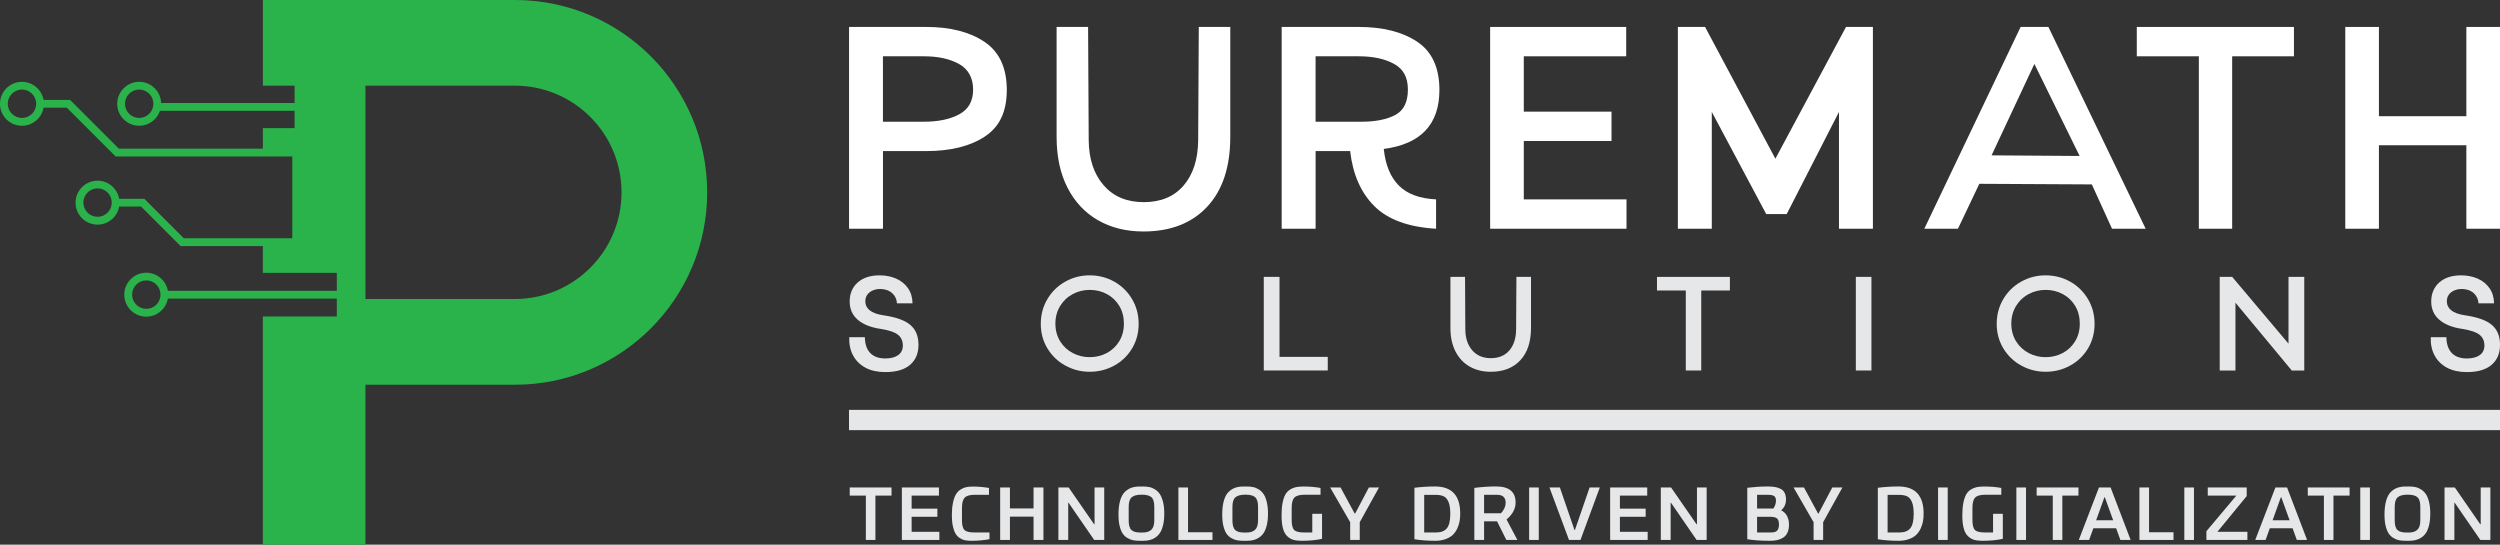<svg width="280" height="61" viewBox="0 0 280 61" fill="none" xmlns="http://www.w3.org/2000/svg">
<rect x="0" y="0" width="280" height="61" fill="#333333" stroke="none"/>
<g clip-path="url(#clip0_650_19885)">
<path d="M95.089 3.018H103.719C106.436 3.018 108.62 3.576 110.277 4.697C111.931 5.814 112.76 7.608 112.76 10.072C112.76 12.536 111.94 14.21 110.296 15.295C108.652 16.38 106.461 16.922 103.721 16.922H98.894V25.621H95.094V3.018H95.089ZM103.479 13.632C105.101 13.632 106.423 13.354 107.45 12.793C108.478 12.234 108.99 11.315 108.99 10.037C108.99 8.758 108.47 7.761 107.431 7.177C106.393 6.594 105.073 6.305 103.476 6.305H98.889V13.632H103.476H103.479Z" fill="white"/>
<path d="M122.963 24.661C121.502 23.816 120.365 22.6 119.556 21.014C118.746 19.427 118.34 17.538 118.34 15.347V3.018H121.867L121.935 15.723C121.957 17.825 122.518 19.501 123.614 20.758C124.71 22.014 126.204 22.641 128.101 22.641C129.998 22.641 131.508 22.02 132.568 20.774C133.629 19.531 134.171 17.846 134.196 15.723L134.264 3.018H137.791V15.344C137.791 18.7 136.93 21.303 135.207 23.151C133.482 24.999 131.102 25.926 128.068 25.926C126.127 25.926 124.427 25.503 122.965 24.658L122.963 24.661Z" fill="white"/>
<path d="M143.542 3.018H152.172C154.89 3.018 157.073 3.571 158.731 4.678C160.385 5.784 161.214 7.583 161.214 10.072C161.214 13.932 159.137 16.134 154.983 16.682C155.165 18.462 155.724 19.828 156.662 20.774C157.597 21.723 158.989 22.241 160.84 22.331V25.618C157.736 25.435 155.43 24.59 153.922 23.083C152.415 21.575 151.513 19.523 151.218 16.92H147.348V25.618H143.548V3.018H143.542ZM152.48 13.632C154.056 13.632 155.318 13.381 156.264 12.88C157.21 12.378 157.684 11.43 157.684 10.037C157.684 8.644 157.171 7.731 156.144 7.161C155.116 6.591 153.791 6.305 152.172 6.305H147.345V13.632H152.48Z" fill="white"/>
<path d="M166.896 3.018H182.134V6.305H170.664V12.504H180.49V15.791H170.664V22.331H182.169V25.618H166.896V3.018Z" fill="white"/>
<path d="M187.921 3.018H190.968L198.843 17.776L206.753 3.018H209.765V25.618H205.966V12.536L200.111 23.974H197.815L191.721 12.536V25.618H187.921V3.018Z" fill="white"/>
<path d="M226.308 3.018H229.423L240.313 25.618H236.546L234.286 20.654L221.685 20.586L219.289 25.621H215.522L226.308 3.02V3.018ZM232.918 17.468L227.851 7.161L223.056 17.399L232.918 17.468Z" fill="white"/>
<path d="M246.272 6.305H239.321V3.018H256.921V6.305H250.003V25.618H246.272V6.305Z" fill="white"/>
<path d="M262.672 3.018H266.439V13.016H276.233V3.018H280V25.618H276.233V16.268H266.439V25.618H262.672V3.018Z" fill="white"/>
<path d="M96.929 41.18C96.316 40.85 95.852 40.389 95.539 39.798C95.225 39.206 95.086 38.528 95.116 37.764H96.864C96.874 38.539 97.076 39.13 97.466 39.536C97.858 39.945 98.42 40.147 99.15 40.147C99.764 40.147 100.246 40.022 100.595 39.773C100.944 39.525 101.118 39.166 101.118 38.702C101.118 38.192 100.941 37.794 100.587 37.503C100.233 37.211 99.595 36.993 98.673 36.843C97.561 36.685 96.697 36.347 96.084 35.826C95.471 35.308 95.163 34.619 95.163 33.76C95.163 32.901 95.465 32.163 96.068 31.631C96.673 31.102 97.488 30.838 98.515 30.838C99.194 30.838 99.81 30.961 100.366 31.203C100.922 31.449 101.364 31.806 101.694 32.277C102.023 32.749 102.192 33.313 102.203 33.97H100.456C100.434 33.515 100.257 33.136 99.925 32.833C99.592 32.531 99.142 32.375 98.581 32.364C98.126 32.364 97.736 32.484 97.414 32.722C97.093 32.962 96.924 33.291 96.913 33.714C96.913 34.136 97.076 34.485 97.406 34.755C97.736 35.025 98.259 35.213 98.979 35.319C100.366 35.521 101.361 35.881 101.966 36.399C102.571 36.917 102.871 37.661 102.871 38.623C102.871 39.585 102.555 40.321 101.925 40.864C101.296 41.404 100.372 41.673 99.153 41.673C98.284 41.673 97.542 41.51 96.929 41.183V41.18Z" fill="#E6E7E8"/>
<path d="M119.324 40.948C118.482 40.488 117.811 39.847 117.315 39.027C116.816 38.206 116.568 37.287 116.568 36.271C116.568 35.254 116.814 34.33 117.307 33.498C117.8 32.667 118.468 32.016 119.308 31.544C120.15 31.072 121.063 30.838 122.05 30.838C123.037 30.838 123.961 31.075 124.797 31.544C125.634 32.016 126.299 32.667 126.79 33.498C127.283 34.33 127.529 35.254 127.529 36.271C127.529 37.287 127.283 38.206 126.79 39.027C126.297 39.847 125.632 40.488 124.789 40.948C123.947 41.409 123.034 41.638 122.05 41.638C121.066 41.638 120.166 41.406 119.324 40.948ZM118.735 38.222C119.09 38.795 119.561 39.234 120.15 39.542C120.739 39.85 121.371 40.002 122.05 40.002C122.729 40.002 123.375 39.85 123.955 39.542C124.539 39.234 125.005 38.795 125.354 38.222C125.702 37.65 125.877 36.993 125.877 36.252C125.877 35.51 125.705 34.837 125.362 34.264C125.018 33.692 124.555 33.25 123.972 32.937C123.388 32.623 122.748 32.468 122.05 32.468C121.352 32.468 120.739 32.626 120.15 32.937C119.561 33.248 119.09 33.695 118.735 34.273C118.381 34.85 118.204 35.51 118.204 36.249C118.204 36.988 118.381 37.647 118.735 38.22V38.222Z" fill="#E6E7E8"/>
<path d="M141.542 31.01H143.305V39.97H148.708V41.493H141.542V31.007V31.01Z" fill="#E6E7E8"/>
<path d="M164.593 41.052C163.915 40.662 163.389 40.095 163.012 39.359C162.636 38.623 162.448 37.745 162.448 36.731V31.012H164.084L164.116 36.906C164.127 37.879 164.386 38.659 164.896 39.242C165.403 39.825 166.098 40.114 166.976 40.114C167.853 40.114 168.557 39.825 169.05 39.247C169.543 38.669 169.794 37.89 169.805 36.903L169.838 31.01H171.473V36.729C171.473 38.285 171.073 39.493 170.274 40.351C169.475 41.21 168.369 41.638 166.962 41.638C166.063 41.638 165.272 41.442 164.596 41.049L164.593 41.052Z" fill="#E6E7E8"/>
<path d="M188.807 32.536H185.582V31.012H193.748V32.536H190.54V41.496H188.809V32.536H188.807Z" fill="#E6E7E8"/>
<path d="M207.854 31.01H209.602V41.496H207.854V31.01Z" fill="#E6E7E8"/>
<path d="M226.387 40.948C225.545 40.488 224.874 39.847 224.378 39.027C223.882 38.206 223.631 37.287 223.631 36.271C223.631 35.254 223.877 34.33 224.37 33.498C224.861 32.667 225.528 32.016 226.371 31.544C227.213 31.072 228.126 30.838 229.11 30.838C230.094 30.838 231.024 31.075 231.86 31.544C232.697 32.016 233.362 32.667 233.853 33.498C234.346 34.33 234.592 35.254 234.592 36.271C234.592 37.287 234.346 38.206 233.853 39.027C233.36 39.847 232.692 40.488 231.852 40.948C231.01 41.409 230.097 41.638 229.11 41.638C228.123 41.638 227.227 41.406 226.387 40.948ZM225.798 38.222C226.153 38.795 226.624 39.234 227.213 39.542C227.802 39.85 228.434 40.002 229.11 40.002C229.786 40.002 230.435 39.85 231.015 39.542C231.596 39.234 232.065 38.795 232.414 38.222C232.763 37.65 232.937 36.993 232.937 36.252C232.937 35.51 232.765 34.837 232.422 34.264C232.079 33.692 231.615 33.25 231.032 32.937C230.449 32.623 229.808 32.468 229.11 32.468C228.412 32.468 227.799 32.626 227.213 32.937C226.624 33.248 226.153 33.695 225.798 34.273C225.444 34.85 225.267 35.51 225.267 36.249C225.267 36.988 225.444 37.647 225.798 38.22V38.222Z" fill="#E6E7E8"/>
<path d="M248.607 31.01H250.006L256.313 38.492V31.01H258.077V41.496H256.678L250.371 33.902V41.496H248.607V31.01Z" fill="#E6E7E8"/>
<path d="M274.058 41.18C273.445 40.85 272.982 40.389 272.668 39.798C272.355 39.206 272.216 38.528 272.248 37.764H273.996C274.006 38.539 274.208 39.13 274.601 39.536C274.99 39.945 275.555 40.147 276.285 40.147C276.898 40.147 277.381 40.022 277.73 39.773C278.079 39.525 278.253 39.166 278.253 38.702C278.253 38.192 278.076 37.794 277.722 37.503C277.367 37.211 276.729 36.993 275.808 36.843C274.696 36.685 273.832 36.347 273.219 35.826C272.603 35.308 272.297 34.619 272.297 33.76C272.297 32.901 272.6 32.163 273.202 31.631C273.807 31.102 274.62 30.838 275.647 30.838C276.326 30.838 276.942 30.961 277.498 31.203C278.054 31.449 278.496 31.806 278.826 32.277C279.155 32.749 279.322 33.313 279.335 33.97H277.588C277.566 33.515 277.389 33.136 277.057 32.833C276.721 32.531 276.274 32.375 275.713 32.364C275.258 32.364 274.868 32.484 274.546 32.722C274.225 32.962 274.056 33.291 274.045 33.714C274.045 34.136 274.208 34.485 274.538 34.755C274.865 35.025 275.391 35.213 276.111 35.319C277.498 35.521 278.493 35.881 279.098 36.399C279.701 36.917 280.003 37.661 280.003 38.623C280.003 39.585 279.687 40.321 279.057 40.864C278.428 41.404 277.504 41.673 276.285 41.673C275.418 41.673 274.674 41.51 274.061 41.183L274.058 41.18Z" fill="#E6E7E8"/>
<path d="M57.664 0H29.441V9.595H32.995V11.536H18.044C17.998 10.219 16.916 9.162 15.588 9.162C14.261 9.162 13.127 10.266 13.127 11.623C13.127 12.981 14.231 14.085 15.588 14.085C16.671 14.085 17.592 13.381 17.919 12.408H32.995V14.354H29.441V16.652H13.312L7.85 11.19H4.879C4.672 10.04 3.666 9.164 2.458 9.164C1.101 9.164 -0.003 10.268 -0.003 11.626C-0.003 12.983 1.101 14.087 2.458 14.087C3.666 14.087 4.672 13.212 4.879 12.062H7.488L12.95 17.525H32.739V26.689H20.59L16.164 22.262H13.345C13.138 21.112 12.132 20.237 10.925 20.237C9.567 20.237 8.463 21.341 8.463 22.698C8.463 24.056 9.567 25.16 10.925 25.16C12.132 25.16 13.138 24.285 13.345 23.135H15.804L20.23 27.561H29.438V30.563H37.722V32.569H18.802C18.595 31.419 17.589 30.544 16.382 30.544C15.024 30.544 13.92 31.648 13.92 33.005C13.92 34.363 15.024 35.467 16.382 35.467C17.589 35.467 18.595 34.592 18.802 33.441H37.722V35.442H29.438V61.008H40.927V43.091H57.661C69.559 43.091 79.203 33.447 79.203 21.548C79.205 9.644 69.562 0 57.664 0ZM15.588 13.212C14.711 13.212 13.997 12.498 13.997 11.62C13.997 10.743 14.711 10.029 15.588 10.029C16.466 10.029 17.18 10.743 17.18 11.62C17.18 12.498 16.466 13.212 15.588 13.212ZM2.461 13.212C1.583 13.212 0.869 12.498 0.869 11.62C0.869 10.743 1.583 10.029 2.461 10.029C3.339 10.029 4.053 10.743 4.053 11.62C4.053 12.498 3.339 13.212 2.461 13.212ZM10.927 24.282C10.05 24.282 9.336 23.568 9.336 22.69C9.336 21.813 10.05 21.098 10.927 21.098C11.805 21.098 12.519 21.813 12.519 22.69C12.519 23.568 11.805 24.282 10.927 24.282ZM16.387 34.589C15.509 34.589 14.795 33.875 14.795 32.997C14.795 32.119 15.509 31.405 16.387 31.405C17.265 31.405 17.979 32.119 17.979 32.997C17.979 33.875 17.265 34.589 16.387 34.589ZM69.611 21.543C69.611 28.139 64.263 33.49 57.664 33.49H40.93V9.595H57.664C64.26 9.595 69.611 14.943 69.611 21.543Z" fill="#2AB34B"/>
<path d="M95.089 47.041H280" stroke="#E6E7E8" stroke-width="2.27" stroke-miterlimit="10"/>
<path d="M98.046 55.507V60.474H96.975V55.507H95.17V54.597H99.851V55.507H98.046Z" fill="#E6E7E8"/>
<path d="M105.16 55.507H102.102V56.968H104.986V57.879H102.102V59.563H105.209V60.474H101.009V54.597H105.16V55.507Z" fill="#E6E7E8"/>
<path d="M107.739 58.255C107.739 58.808 107.835 59.176 108.023 59.362C108.211 59.547 108.581 59.637 109.137 59.637H110.822V60.387C110.203 60.509 109.519 60.569 108.769 60.569C108.502 60.569 108.268 60.547 108.066 60.507C107.864 60.466 107.668 60.381 107.48 60.256C107.292 60.13 107.134 59.964 107.014 59.757C106.894 59.55 106.793 59.275 106.72 58.934C106.646 58.593 106.608 58.192 106.608 57.729C106.608 57.192 106.649 56.726 106.728 56.336C106.807 55.946 106.913 55.633 107.047 55.398C107.18 55.164 107.352 54.978 107.562 54.84C107.772 54.7 107.984 54.611 108.2 54.564C108.415 54.518 108.669 54.496 108.963 54.496C109.549 54.496 110.151 54.548 110.767 54.649V55.415H109.187C108.639 55.415 108.26 55.521 108.053 55.731C107.845 55.941 107.742 56.325 107.742 56.884V58.258L107.739 58.255Z" fill="#E6E7E8"/>
<path d="M115.756 60.474V57.862H113.112V60.474H112.019V54.597H113.112V56.944H115.756V54.597H116.865V60.474H115.756Z" fill="#E6E7E8"/>
<path d="M122.589 58.71V54.597H123.674V60.474H122.548L119.672 56.298L119.64 56.322V60.474H118.539V54.597H119.689L122.54 58.718L122.589 58.71Z" fill="#E6E7E8"/>
<path d="M128.003 54.485C128.275 54.485 128.52 54.51 128.741 54.556C128.962 54.602 129.177 54.695 129.387 54.831C129.597 54.968 129.774 55.145 129.919 55.366C130.063 55.586 130.178 55.881 130.268 56.249C130.358 56.617 130.398 57.042 130.398 57.527C130.398 58.012 130.355 58.435 130.268 58.8C130.18 59.166 130.063 59.457 129.919 59.678C129.774 59.899 129.597 60.076 129.387 60.212C129.177 60.349 128.962 60.441 128.741 60.493C128.52 60.545 128.275 60.569 128.003 60.569H127.643C127.365 60.569 127.122 60.547 126.907 60.507C126.691 60.466 126.482 60.381 126.269 60.256C126.056 60.13 125.879 59.964 125.737 59.752C125.596 59.539 125.484 59.255 125.397 58.898C125.309 58.541 125.269 58.116 125.269 57.633C125.269 57.015 125.331 56.494 125.457 56.063C125.582 55.633 125.759 55.311 125.988 55.09C126.217 54.87 126.465 54.714 126.73 54.624C126.994 54.534 127.299 54.488 127.64 54.488H128L128.003 54.485ZM127.842 55.404C127.346 55.404 126.986 55.499 126.757 55.69C126.528 55.881 126.413 56.238 126.413 56.761V58.288C126.413 58.814 126.517 59.174 126.721 59.362C126.926 59.55 127.261 59.645 127.724 59.645H127.981C128.411 59.645 128.736 59.539 128.954 59.329C129.172 59.119 129.281 58.77 129.281 58.288V56.761C129.281 56.235 129.175 55.875 128.957 55.687C128.738 55.499 128.39 55.404 127.907 55.404H127.844H127.842Z" fill="#E6E7E8"/>
<path d="M131.979 60.474V54.597H133.059V59.612H135.798V60.474H131.982H131.979Z" fill="#E6E7E8"/>
<path d="M139.623 54.485C139.895 54.485 140.141 54.51 140.361 54.556C140.582 54.602 140.797 54.695 141.007 54.831C141.217 54.968 141.394 55.145 141.539 55.366C141.683 55.586 141.798 55.881 141.885 56.249C141.972 56.617 142.016 57.042 142.016 57.527C142.016 58.012 141.972 58.435 141.885 58.8C141.798 59.166 141.681 59.457 141.539 59.678C141.397 59.899 141.217 60.076 141.007 60.212C140.797 60.349 140.582 60.441 140.361 60.493C140.141 60.545 139.895 60.569 139.623 60.569H139.263C138.985 60.569 138.742 60.547 138.527 60.507C138.312 60.466 138.102 60.381 137.889 60.256C137.676 60.13 137.499 59.964 137.358 59.752C137.216 59.539 137.104 59.255 137.017 58.898C136.93 58.541 136.889 58.116 136.889 57.633C136.889 57.015 136.951 56.494 137.077 56.063C137.202 55.633 137.379 55.311 137.608 55.09C137.837 54.87 138.085 54.714 138.35 54.624C138.614 54.534 138.919 54.488 139.26 54.488H139.62L139.623 54.485ZM139.462 55.404C138.966 55.404 138.606 55.499 138.377 55.69C138.148 55.881 138.033 56.238 138.033 56.761V58.288C138.033 58.814 138.137 59.174 138.342 59.362C138.546 59.55 138.881 59.645 139.345 59.645H139.601C140.031 59.645 140.356 59.539 140.574 59.329C140.792 59.119 140.901 58.77 140.901 58.288V56.761C140.901 56.235 140.792 55.875 140.577 55.687C140.361 55.499 140.01 55.404 139.527 55.404H139.465H139.462Z" fill="#E6E7E8"/>
<path d="M144.668 58.255C144.668 58.808 144.763 59.176 144.951 59.362C145.139 59.547 145.513 59.637 146.066 59.637H146.976V57.544H148.069V60.346C147.432 60.496 146.663 60.569 145.769 60.569C145.406 60.569 145.101 60.531 144.85 60.458C144.599 60.384 144.371 60.245 144.161 60.046C143.951 59.847 143.793 59.555 143.689 59.171C143.585 58.787 143.534 58.307 143.534 57.726C143.534 57.184 143.572 56.718 143.648 56.328C143.724 55.938 143.828 55.627 143.959 55.393C144.09 55.158 144.261 54.973 144.477 54.837C144.692 54.7 144.916 54.611 145.145 54.561C145.374 54.512 145.649 54.491 145.968 54.491C146.706 54.491 147.352 54.545 147.9 54.651V55.409H146.112C145.564 55.409 145.186 55.516 144.978 55.725C144.771 55.935 144.668 56.32 144.668 56.879V58.252V58.255Z" fill="#E6E7E8"/>
<path d="M151.774 57.519L153.314 54.597H154.448L152.292 58.487V60.474H151.22V58.487L148.977 54.597H150.144L151.725 57.519H151.774Z" fill="#E6E7E8"/>
<path d="M158.417 60.395V54.63C159.177 54.534 159.949 54.485 160.726 54.485C162.604 54.485 163.544 55.496 163.544 57.519C163.544 57.822 163.522 58.108 163.476 58.372C163.429 58.637 163.345 58.909 163.217 59.187C163.089 59.465 162.925 59.7 162.721 59.899C162.516 60.098 162.247 60.256 161.906 60.381C161.565 60.507 161.173 60.569 160.731 60.569C159.9 60.569 159.128 60.512 158.414 60.395H158.417ZM159.51 55.42V59.637H160.835C161.393 59.637 161.799 59.479 162.053 59.163C162.306 58.846 162.432 58.309 162.432 57.554C162.432 56.996 162.369 56.557 162.241 56.241C162.113 55.924 161.936 55.709 161.707 55.594C161.478 55.48 161.167 55.423 160.772 55.423H159.51V55.42Z" fill="#E6E7E8"/>
<path d="M169.747 56.282C169.747 56.979 169.409 57.612 168.733 58.181L169.946 60.474H168.709L167.67 58.389H166.218V60.474H165.125V54.643C165.956 54.537 166.771 54.482 167.567 54.482C169.02 54.482 169.747 55.082 169.747 56.279V56.282ZM166.218 55.42V57.489H168.079C168.224 57.377 168.352 57.208 168.464 56.982C168.575 56.756 168.633 56.532 168.633 56.314C168.633 55.717 168.316 55.42 167.681 55.42H166.22H166.218Z" fill="#E6E7E8"/>
<path d="M171.263 60.474V54.597H172.343V60.474H171.263Z" fill="#E6E7E8"/>
<path d="M176.39 59.364L178.037 54.597H179.179L177.014 60.474H175.728L173.539 54.597H174.706L176.344 59.364H176.393H176.39Z" fill="#E6E7E8"/>
<path d="M184.489 55.507H181.43V56.968H184.314V57.879H181.43V59.563H184.538V60.474H180.337V54.597H184.489V55.507Z" fill="#E6E7E8"/>
<path d="M190.06 58.71V54.597H191.145V60.474H190.019L187.144 56.298L187.111 56.322V60.474H186.01V54.597H187.16L190.011 58.718L190.06 58.71Z" fill="#E6E7E8"/>
<path d="M199.492 57.151C199.789 57.301 200.009 57.519 200.154 57.805C200.298 58.092 200.369 58.405 200.369 58.74C200.369 59.097 200.312 59.4 200.198 59.648C200.083 59.896 199.922 60.084 199.715 60.215C199.508 60.346 199.284 60.438 199.045 60.49C198.805 60.542 198.532 60.569 198.221 60.569C197.248 60.569 196.406 60.512 195.697 60.395V54.63C196.507 54.534 197.256 54.485 197.949 54.485C198.262 54.485 198.532 54.502 198.758 54.537C198.985 54.572 199.2 54.638 199.404 54.736C199.609 54.834 199.764 54.984 199.87 55.183C199.977 55.382 200.031 55.635 200.031 55.938C200.031 56.44 199.851 56.843 199.489 57.151H199.492ZM198.622 56.952C198.813 56.666 198.908 56.371 198.908 56.074C198.908 55.834 198.846 55.665 198.717 55.567C198.589 55.469 198.36 55.42 198.031 55.42H196.793V56.952H198.622ZM196.793 57.879V59.637H198.349C198.685 59.637 198.919 59.566 199.047 59.422C199.175 59.277 199.244 59.054 199.244 58.751C199.244 58.4 199.164 58.168 199.009 58.053C198.854 57.939 198.611 57.882 198.287 57.882H196.793V57.879Z" fill="#E6E7E8"/>
<path d="M203.676 57.519L205.216 54.597H206.35L204.193 58.487V60.474H203.122V58.487L200.879 54.597H202.046L203.626 57.519H203.676Z" fill="#E6E7E8"/>
<path d="M210.318 60.395V54.63C211.079 54.534 211.85 54.485 212.627 54.485C214.505 54.485 215.445 55.496 215.445 57.519C215.445 57.822 215.424 58.108 215.377 58.372C215.331 58.637 215.246 58.909 215.118 59.187C214.99 59.465 214.827 59.7 214.622 59.899C214.418 60.098 214.148 60.256 213.807 60.381C213.466 60.507 213.074 60.569 212.632 60.569C211.801 60.569 211.03 60.512 210.315 60.395H210.318ZM211.411 55.42V59.637H212.736C213.295 59.637 213.701 59.479 213.954 59.163C214.208 58.846 214.333 58.309 214.333 57.554C214.333 56.996 214.271 56.557 214.142 56.241C214.014 55.924 213.837 55.709 213.608 55.594C213.379 55.48 213.068 55.423 212.673 55.423H211.411V55.42Z" fill="#E6E7E8"/>
<path d="M217.064 60.474V54.597H218.144V60.474H217.064Z" fill="#E6E7E8"/>
<path d="M220.913 58.255C220.913 58.808 221.009 59.176 221.197 59.362C221.385 59.547 221.758 59.637 222.312 59.637H223.222V57.544H224.315V60.346C223.677 60.496 222.908 60.569 222.014 60.569C221.652 60.569 221.347 60.531 221.096 60.458C220.845 60.384 220.616 60.245 220.406 60.046C220.196 59.847 220.038 59.555 219.935 59.171C219.831 58.787 219.779 58.307 219.779 57.726C219.779 57.184 219.817 56.718 219.894 56.328C219.97 55.938 220.074 55.627 220.205 55.393C220.335 55.158 220.507 54.973 220.722 54.837C220.938 54.7 221.161 54.611 221.39 54.561C221.619 54.512 221.894 54.491 222.213 54.491C222.952 54.491 223.598 54.545 224.146 54.651V55.409H222.358C221.81 55.409 221.431 55.516 221.224 55.725C221.017 55.935 220.913 56.32 220.913 56.879V58.252V58.255Z" fill="#E6E7E8"/>
<path d="M225.833 60.474V54.597H226.913V60.474H225.833Z" fill="#E6E7E8"/>
<path d="M230.982 55.507V60.474H229.911V55.507H228.106V54.597H232.787V55.507H230.982Z" fill="#E6E7E8"/>
<path d="M237.012 59.166H234.455L233.983 60.474H232.825L235.084 54.597H236.387L238.631 60.474H237.48L237.009 59.166H237.012ZM235.695 55.693L234.768 58.271H236.676L235.741 55.693H235.692H235.695Z" fill="#E6E7E8"/>
<path d="M239.615 60.474V54.597H240.694V59.612H243.434V60.474H239.617H239.615Z" fill="#E6E7E8"/>
<path d="M244.644 60.474V54.597H245.723V60.474H244.644Z" fill="#E6E7E8"/>
<path d="M247.119 60.474V59.493L250.472 55.507H247.269V54.597H251.63V55.562L248.348 59.563H251.709V60.474H247.116H247.119Z" fill="#E6E7E8"/>
<path d="M256.774 59.166H254.217L253.745 60.474H252.587L254.847 54.597H256.15L258.393 60.474H257.243L256.771 59.166H256.774ZM255.457 55.693L254.53 58.271H256.438L255.503 55.693H255.454H255.457Z" fill="#E6E7E8"/>
<path d="M261.347 55.507V60.474H260.276V55.507H258.472V54.597H263.152V55.507H261.347Z" fill="#E6E7E8"/>
<path d="M264.351 60.474V54.597H265.43V60.474H264.351Z" fill="#E6E7E8"/>
<path d="M269.797 54.485C270.07 54.485 270.315 54.51 270.536 54.556C270.757 54.602 270.972 54.695 271.182 54.831C271.392 54.968 271.569 55.145 271.714 55.366C271.858 55.586 271.973 55.881 272.06 56.249C272.147 56.617 272.191 57.042 272.191 57.527C272.191 58.012 272.147 58.435 272.06 58.8C271.973 59.166 271.855 59.457 271.714 59.678C271.572 59.899 271.392 60.076 271.182 60.212C270.972 60.349 270.757 60.441 270.536 60.493C270.315 60.545 270.07 60.569 269.797 60.569H269.438C269.16 60.569 268.917 60.547 268.702 60.507C268.486 60.466 268.276 60.381 268.064 60.256C267.851 60.13 267.674 59.964 267.532 59.752C267.391 59.539 267.279 59.255 267.192 58.898C267.104 58.541 267.063 58.116 267.063 57.633C267.063 57.015 267.126 56.494 267.252 56.063C267.377 55.633 267.554 55.311 267.783 55.09C268.012 54.87 268.26 54.714 268.524 54.624C268.789 54.534 269.094 54.488 269.435 54.488H269.795L269.797 54.485ZM269.637 55.404C269.141 55.404 268.781 55.499 268.552 55.69C268.323 55.881 268.208 56.238 268.208 56.761V58.288C268.208 58.814 268.312 59.174 268.516 59.362C268.721 59.55 269.056 59.645 269.519 59.645H269.776C270.206 59.645 270.531 59.539 270.749 59.329C270.967 59.119 271.076 58.77 271.076 58.288V56.761C271.076 56.235 270.967 55.875 270.751 55.687C270.536 55.499 270.184 55.404 269.702 55.404H269.639H269.637Z" fill="#E6E7E8"/>
<path d="M277.839 58.71V54.597H278.923V60.474H277.798L274.922 56.298L274.889 56.322V60.474H273.788V54.597H274.938L277.79 58.718L277.839 58.71Z" fill="#E6E7E8"/>
</g>
<defs>
<clipPath id="clip0_650_19885">
<rect width="280" height="61" fill="white"/>
</clipPath>
</defs>
</svg>
